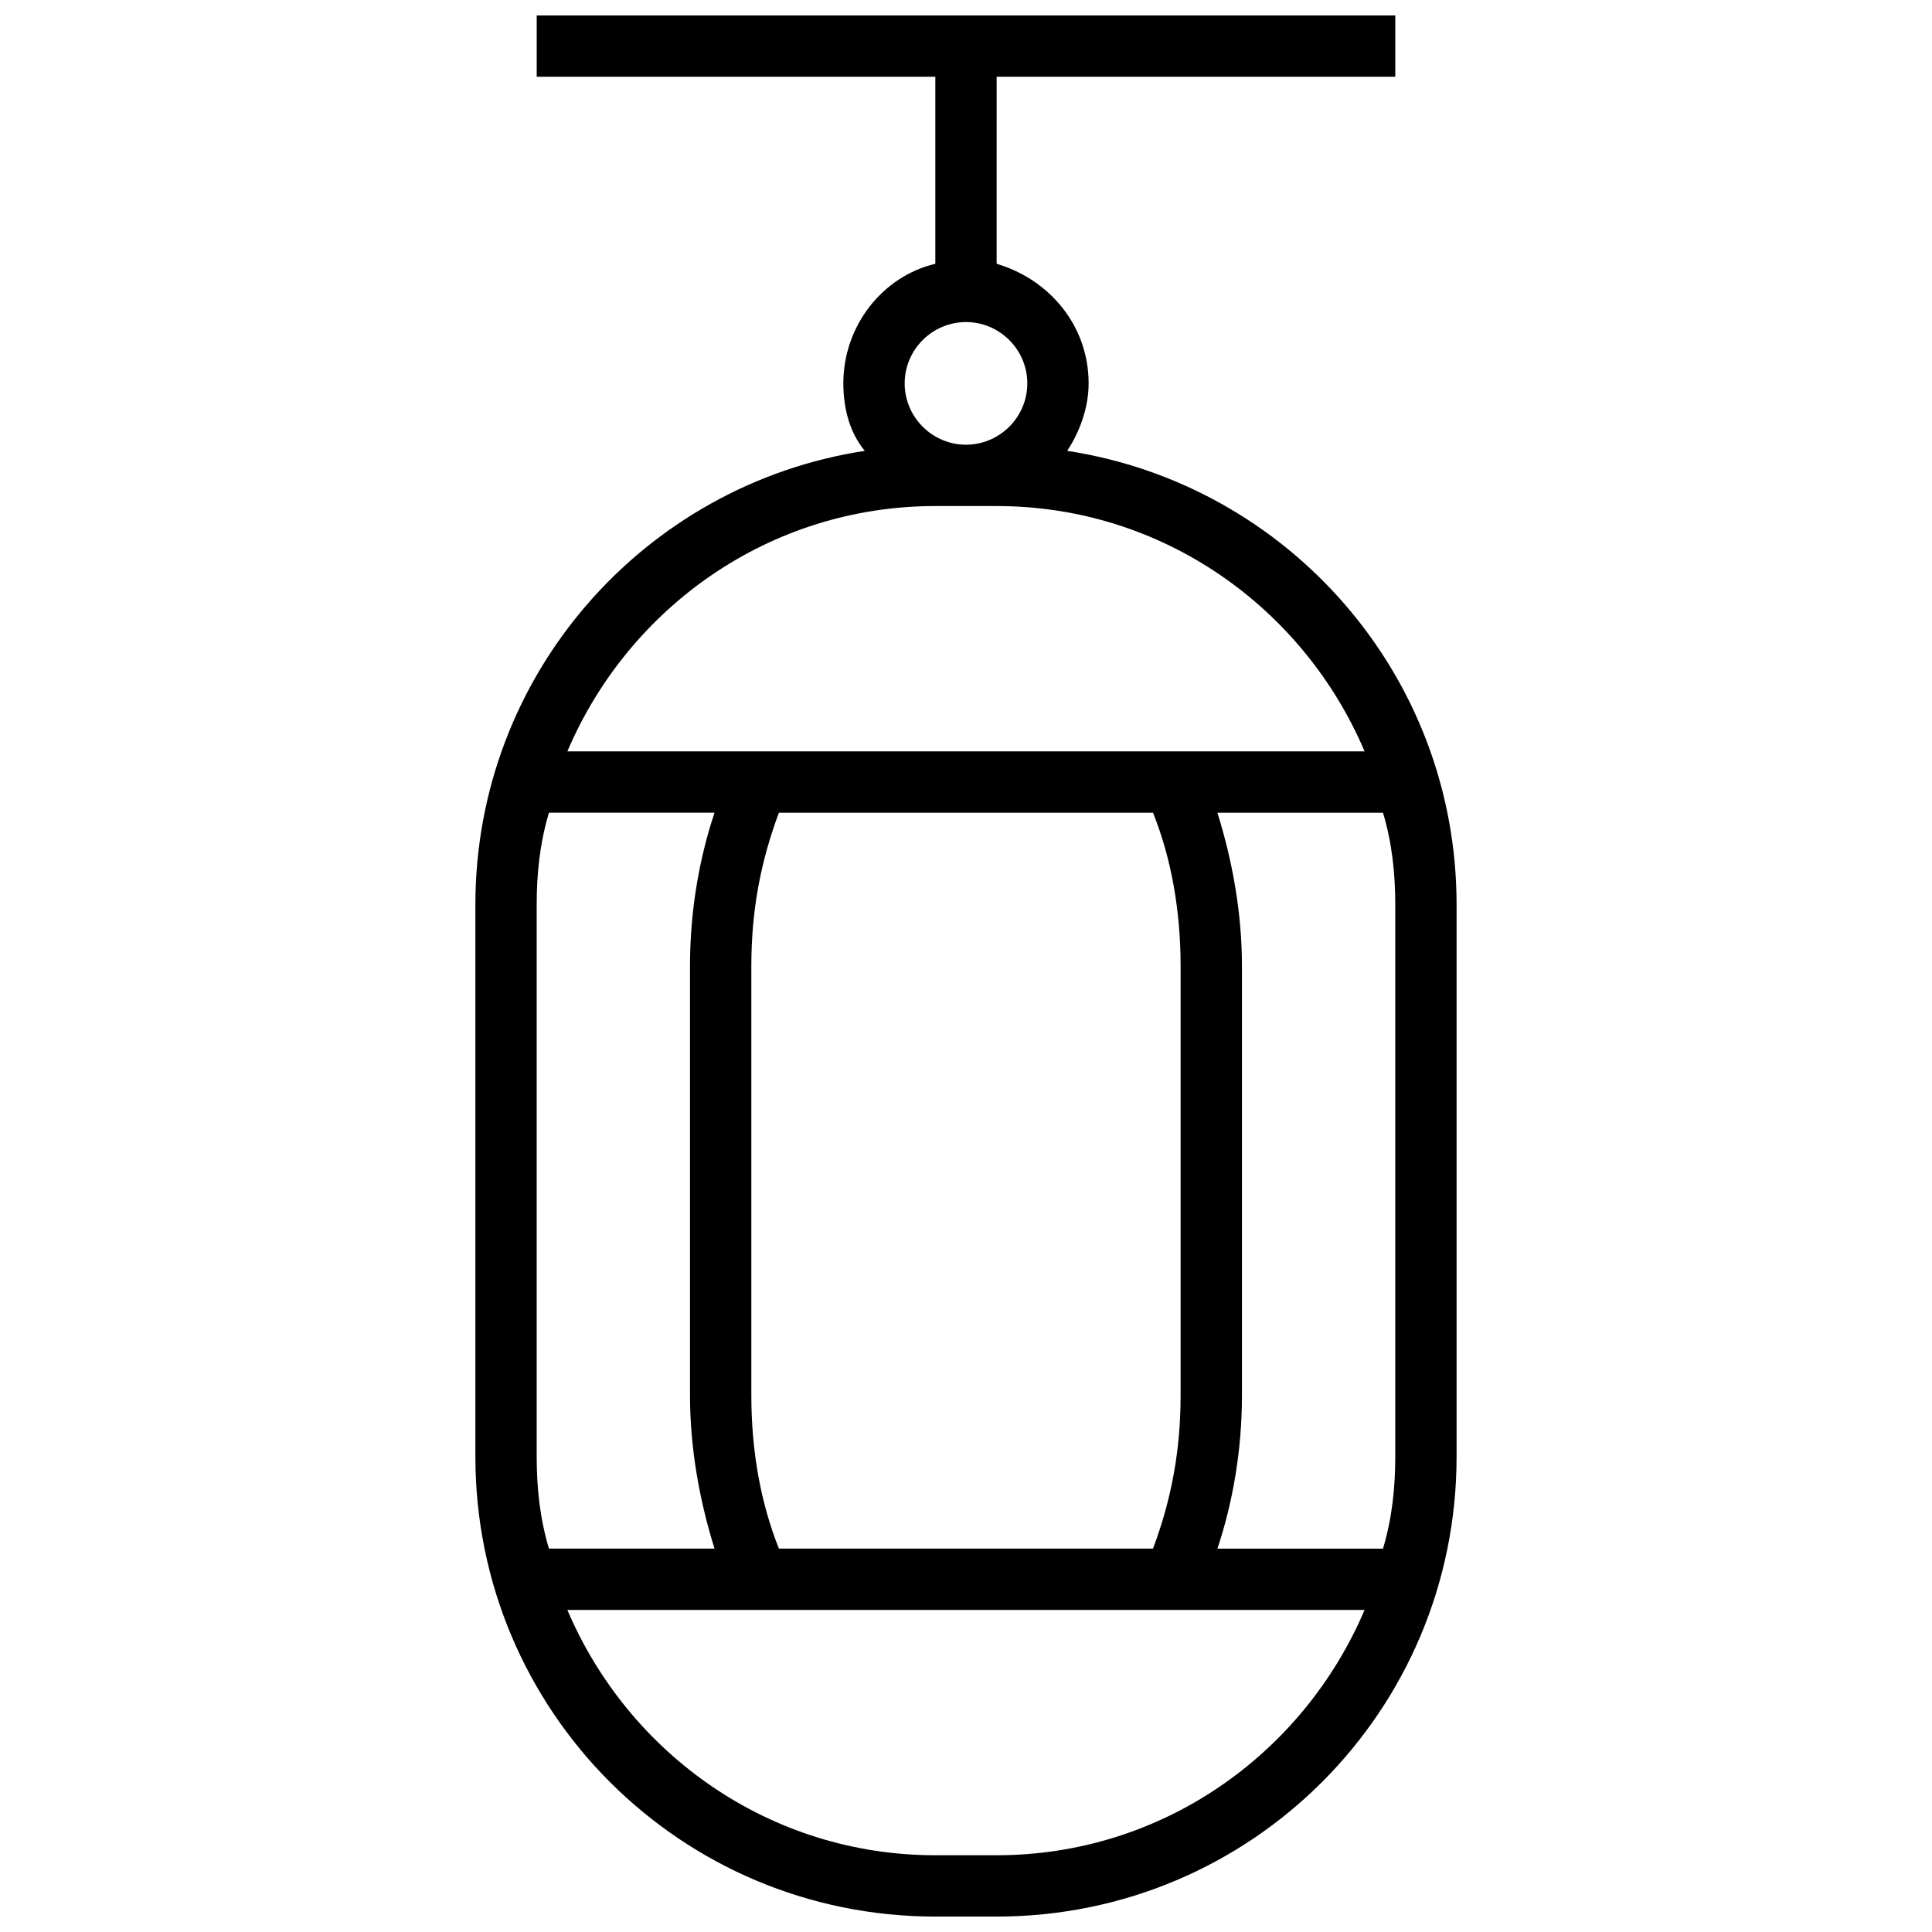 <?xml version="1.0" encoding="UTF-8"?>
<!-- Uploaded to: SVG Repo, www.svgrepo.com, Generator: SVG Repo Mixer Tools -->
<svg width="800px" height="800px" version="1.1" viewBox="144 144 512 512" xmlns="http://www.w3.org/2000/svg">
 <defs>
  <clipPath id="a">
   <path d="m269 148.09h262v503.81h-262z"/>
  </clipPath>
 </defs>
 <g clip-path="url(#a)">
  <path d="m426.81 263.48c3.25-4.875 5.688-11.375 5.688-17.879 0-15.438-10.562-27.629-24.379-31.691l0.004-49.566h105.64v-16.25h-227.53v16.25h105.64v49.566c-13.812 3.25-24.379 16.25-24.379 31.691 0 6.5 1.625 13 5.688 17.879-58.504 8.941-103.2 59.32-103.2 120.27v146.27c0 67.445 54.445 121.89 121.89 121.89h16.25c67.445 0 121.89-54.445 121.89-121.89v-146.27c0-60.945-44.695-111.32-103.2-120.27zm-26.812-34.129c8.938 0 16.25 7.312 16.25 16.25s-7.312 16.25-16.25 16.25-16.25-7.312-16.25-16.25c-0.004-8.934 7.309-16.25 16.25-16.25zm-8.129 48.758h16.25c43.879 0 81.258 26.816 97.512 65.008h-211.27c16.254-38.191 53.633-65.008 97.512-65.008zm121.89 105.64v146.27c0 8.125-0.812 16.25-3.25 24.379h-43.879c4.062-12.188 6.5-26.004 6.5-40.629v-113.76c0-13.812-2.438-27.629-6.5-40.629h43.879c2.438 8.125 3.25 16.25 3.25 24.375zm-227.53 146.27v-146.27c0-8.125 0.812-16.25 3.25-24.379h43.879c-4.062 12.188-6.5 26.004-6.5 40.629v113.77c0 13.812 2.438 27.629 6.5 40.629h-43.879c-2.438-8.125-3.25-16.25-3.25-24.375zm64.195 24.375c-4.875-12.188-7.312-26.004-7.312-40.629v-113.76c0-14.625 2.438-27.629 7.312-40.629h99.137c4.875 12.188 7.312 26.004 7.312 40.629v113.76c0 14.625-2.438 27.629-7.312 40.629zm57.695 81.262h-16.25c-43.879 0-81.258-26.816-97.512-65.008h211.27c-16.254 38.191-53.633 65.008-97.512 65.008z"/>
 </g>
</svg>